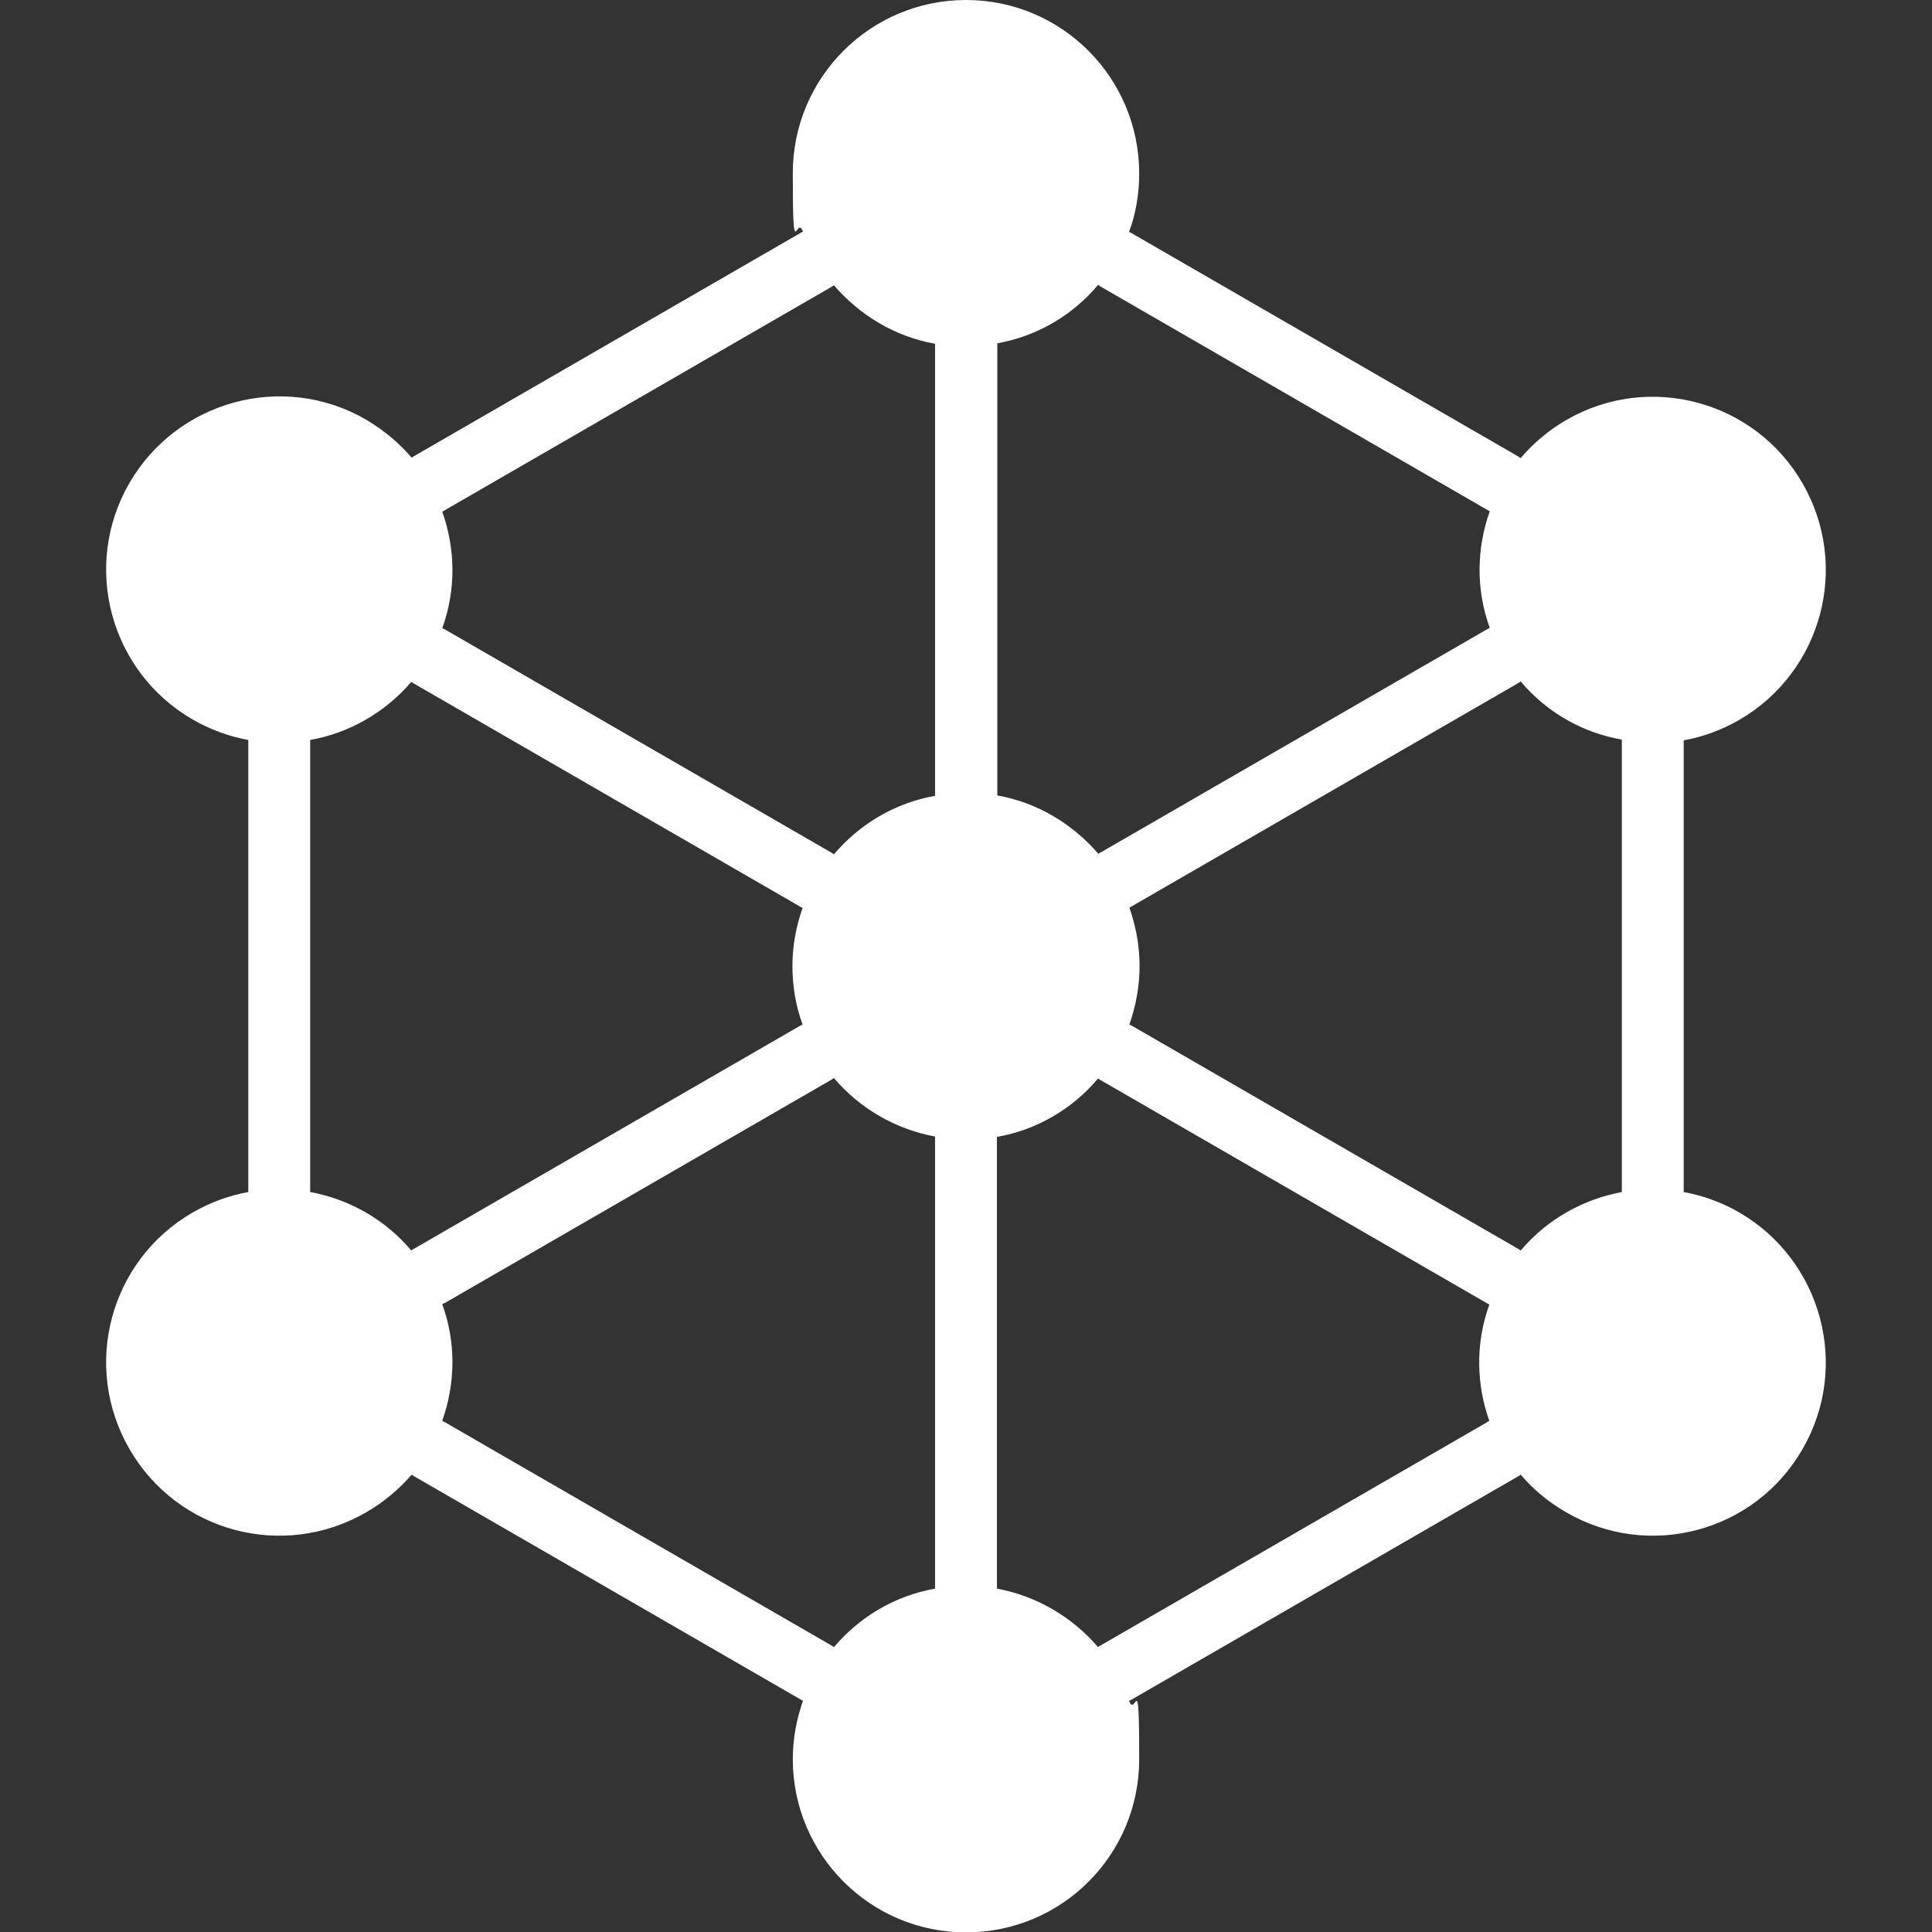 <?xml version="1.0" encoding="UTF-8"?>
<svg id="Layer_1" data-name="Layer 1" xmlns="http://www.w3.org/2000/svg" version="1.1" viewBox="0 0 512 512">
  <rect x="0" y="0" width="512" height="512" fill="#333333" stroke="none"/>
  <defs>
    <style>
      .cls-1 {
        fill: #fff;
        stroke-width: 0px;
      }
    </style>
  </defs>
  <path class="cls-1" d="M460.9,321.3c-4.7-2.7-9.7-4.5-14.7-5.4,0-.3,0-.5,0-.7v-118.3c0-.3,0-.5,0-.7,5-.9,10-2.7,14.7-5.4,21.9-12.7,29.5-40.7,16.8-62.7-12.6-21.9-40.7-29.5-62.6-16.8-4.7,2.7-8.8,6.2-12.1,10.1-.2-.1-.4-.2-.6-.4l-102.5-59.2c-.2-.1-.5-.3-.7-.3,1.8-4.8,2.7-10.1,2.7-15.5C301.9,20.5,281.3,0,256,0s-45.9,20.5-45.9,45.9.9,10.6,2.7,15.5c-.2,0-.4.2-.6.3l-102.5,59.2c-.2.1-.4.3-.6.4-3.3-3.9-7.4-7.3-12.1-10.1-21.9-12.7-50-5.1-62.7,16.8s-5.2,50,16.8,62.7c4.7,2.7,9.7,4.5,14.7,5.4,0,.2,0,.5,0,.7v118.4c0,.3,0,.5,0,.7-5,.9-10,2.7-14.7,5.4-22,12.7-29.5,40.7-16.8,62.7s40.7,29.5,62.7,16.8c4.7-2.7,8.7-6.1,12.1-10,.2.1.4.3.6.4l102.5,59.2c.2.1.4.2.6.3-1.7,4.9-2.7,10-2.7,15.5,0,25.3,20.5,45.9,45.9,45.9s45.9-20.5,45.9-45.9-.9-10.6-2.7-15.5c.2,0,.5-.2.7-.3l102.5-59.2c.2-.1.4-.2.6-.4,3.3,3.9,7.4,7.3,12.1,10,21.9,12.7,50,5.2,62.6-16.8,12.7-21.9,5.1-50-16.8-62.7h0ZM109,331.4c-7-8.3-16.5-13.6-26.8-15.5,0-.2,0-.5,0-.7v-118.3c0-.3,0-.5,0-.8,10.2-1.8,19.8-7.2,26.8-15.4.2.1.4.3.6.4l102.5,59.2c.2.1.4.2.6.3-1.7,4.8-2.7,10-2.7,15.4s.9,10.7,2.7,15.5c-.2.1-.4.2-.6.3l-102.5,59.2c-.2.1-.4.2-.6.4ZM247.8,421c-10.7,1.9-20,7.5-26.8,15.5-.2-.1-.4-.3-.6-.4l-102.5-59.2c-.2-.1-.4-.2-.7-.4,3.5-9.8,3.7-20.7,0-30.9.2-.1.4-.2.7-.3l102.5-59.2c.2-.1.4-.3.6-.4,6.7,7.9,16.1,13.5,26.8,15.5,0,.2,0,.5,0,.7v118.4c0,.3,0,.5,0,.7h0ZM247.8,210.9c-10.7,1.9-20,7.5-26.8,15.5-.2-.1-.4-.3-.6-.4l-102.5-59.2c-.2-.1-.4-.2-.7-.3,3.7-10.2,3.5-21.1,0-30.9.2-.1.4-.2.7-.4l102.5-59.2c.2-.1.4-.3.6-.4,6.8,7.9,16.1,13.6,26.8,15.5,0,.2,0,.5,0,.7v118.4c0,.2,0,.5,0,.7h0ZM264.2,91c10.7-1.9,20.1-7.5,26.8-15.5.2.1.4.2.6.4l102.5,59.2c.2.1.5.3.7.4-3.5,9.8-3.7,20.7,0,30.9-.2.1-.4.2-.6.3l-102.5,59.2c-.2.1-.5.2-.6.4-6.8-7.9-16.1-13.6-26.8-15.5,0-.2,0-.5,0-.7v-118.4c0-.2,0-.5,0-.7ZM394.8,376.5c-.2.1-.5.2-.7.4l-102.5,59.2c-.2.1-.4.2-.6.4-6.8-7.9-16.1-13.5-26.8-15.5,0-.2,0-.5,0-.7v-118.3c0-.2,0-.5,0-.7,10.7-1.9,20.1-7.5,26.8-15.5.2.1.4.3.6.4l102.5,59.2c.2.1.4.2.6.3-3.7,10.2-3.5,21.1,0,30.9ZM429.8,315.9c-10.2,1.9-19.8,7.2-26.8,15.5-.2-.1-.4-.3-.6-.4l-102.5-59.2c-.2-.1-.4-.2-.6-.3,1.7-4.9,2.7-10.1,2.7-15.5s-1-10.6-2.7-15.5c.2,0,.4-.2.6-.3l102.5-59.2c.2-.1.4-.3.6-.4,7,8.3,16.5,13.6,26.8,15.4,0,.2,0,.5,0,.8v118.4c0,.3,0,.5,0,.7h0Z"/>
</svg>